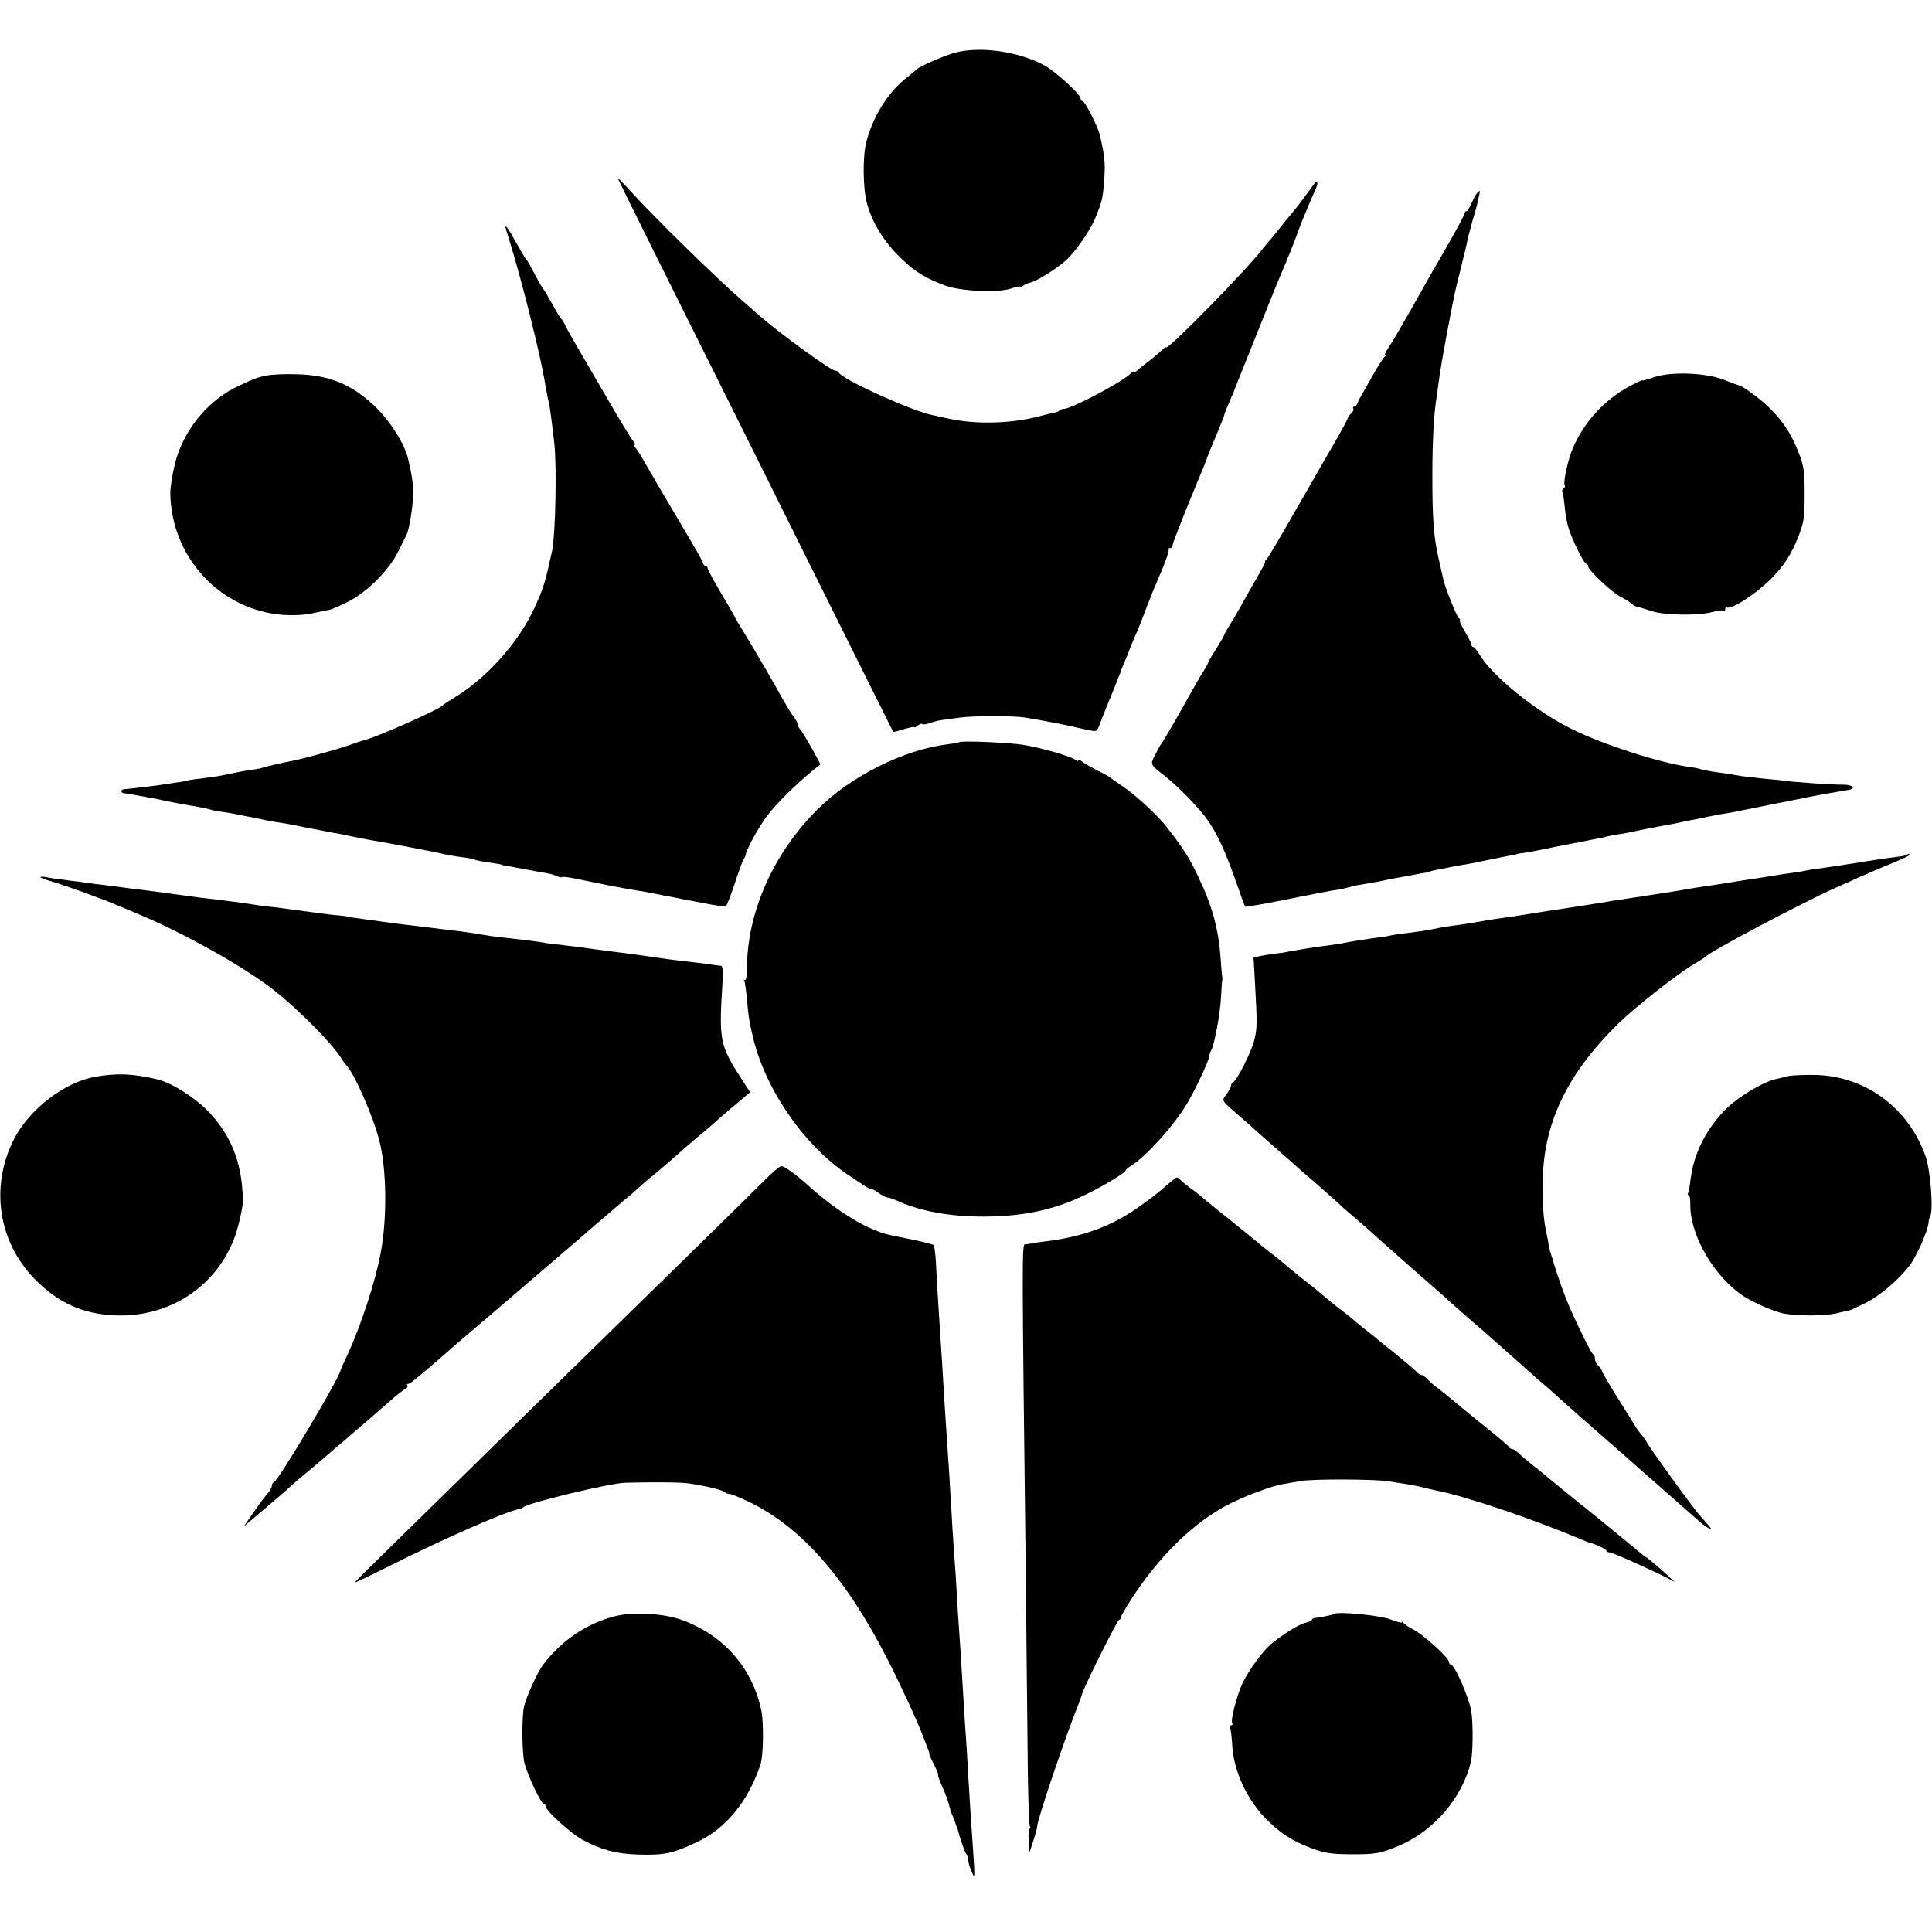 <?xml version="1.0" standalone="no"?>
<!DOCTYPE svg PUBLIC "-//W3C//DTD SVG 20010904//EN"
 "http://www.w3.org/TR/2001/REC-SVG-20010904/DTD/svg10.dtd">
<svg version="1.0" xmlns="http://www.w3.org/2000/svg"
 width="860pt" height="860pt" viewBox="0 0 860 860"
 preserveAspectRatio="xMidYMid meet">
<g transform="translate(0,860) scale(0.1,-0.1)"
fill="#000000" stroke="none">
<path d="M4253 8366 c-47 -12 -161 -62 -173 -75 -3 -3 -26 -23 -53 -44 -77
-63 -143 -170 -171 -280 -16 -62 -15 -202 2 -267 22 -88 77 -177 153 -250 62
-60 113 -91 199 -122 70 -25 235 -32 292 -12 21 7 38 11 38 7 0 -3 6 -1 13 4
6 6 23 13 37 16 26 7 107 57 148 92 45 38 114 136 139 198 30 74 32 82 39 177
4 66 1 99 -20 188 -8 37 -67 152 -77 152 -5 0 -9 5 -9 12 0 18 -112 120 -161
147 -115 62 -283 86 -396 57z"/>
<path d="M2750 7806 c0 -3 276 -558 613 -1233 336 -676 612 -1229 613 -1231 0
-1 22 4 47 12 26 8 47 12 47 9 0 -3 7 0 15 7 9 7 18 10 21 7 3 -3 18 -1 32 4
14 5 39 12 56 14 17 2 54 8 81 11 57 8 239 8 288 0 117 -20 178 -32 259 -51
58 -13 59 -13 68 8 15 40 52 132 63 157 6 14 11 27 12 30 1 3 7 18 13 33 7 16
12 30 12 31 0 2 8 21 17 42 9 22 17 41 18 44 3 11 26 66 35 85 5 11 18 43 28
70 10 28 23 59 27 70 5 11 9 22 10 25 1 3 5 14 10 25 5 11 23 55 41 97 17 42
29 79 26 82 -3 4 0 6 6 6 7 0 12 6 12 14 0 11 60 161 133 336 6 14 11 27 12
30 9 27 29 75 59 146 14 34 26 64 26 68 0 3 9 25 19 49 16 36 30 70 36 87 1 3
7 19 14 35 7 17 48 120 92 230 44 110 84 209 89 220 25 55 76 185 79 197 2 9
57 143 76 183 16 35 9 49 -10 20 -8 -11 -18 -25 -22 -30 -4 -6 -21 -28 -37
-50 -17 -22 -33 -42 -36 -45 -3 -3 -23 -27 -45 -55 -22 -27 -46 -58 -55 -67
-8 -9 -19 -23 -25 -30 -71 -95 -435 -466 -435 -444 0 3 -10 -5 -23 -17 -12
-12 -38 -33 -56 -47 -19 -14 -40 -31 -48 -38 -7 -7 -13 -10 -13 -6 0 4 -10 -2
-22 -13 -45 -40 -260 -153 -292 -153 -7 0 -16 -3 -20 -7 -3 -4 -12 -8 -19 -9
-7 -1 -40 -9 -75 -18 -119 -31 -271 -36 -392 -11 -33 7 -66 14 -87 19 -99 23
-399 160 -411 189 -2 4 -8 7 -14 7 -19 0 -242 162 -333 241 -11 10 -40 35 -64
56 -125 107 -416 392 -523 512 -27 29 -48 50 -48 47z"/>
<path d="M6573 7738 c-6 -7 -16 -28 -24 -45 -8 -18 -17 -33 -21 -33 -5 0 -8
-4 -8 -9 0 -4 -24 -50 -52 -100 -29 -51 -62 -109 -74 -129 -12 -20 -31 -55
-44 -77 -12 -22 -31 -56 -42 -75 -11 -19 -29 -51 -40 -70 -11 -19 -32 -55 -46
-80 -14 -25 -34 -57 -44 -72 -11 -16 -16 -28 -11 -28 4 0 3 -4 -3 -8 -6 -4
-28 -38 -50 -77 -21 -38 -45 -79 -51 -90 -7 -11 -16 -28 -19 -37 -3 -10 -11
-18 -16 -18 -5 0 -7 -4 -4 -9 3 -5 -1 -14 -9 -21 -8 -7 -15 -16 -15 -20 0 -4
-23 -47 -51 -96 -29 -49 -108 -188 -178 -309 -69 -121 -129 -223 -134 -226 -5
-3 -7 -8 -6 -10 2 -2 -15 -35 -38 -74 -22 -38 -52 -91 -66 -117 -14 -25 -37
-64 -51 -87 -14 -22 -26 -43 -26 -46 0 -3 -16 -31 -35 -61 -19 -30 -35 -57
-35 -59 0 -3 -10 -22 -23 -43 -13 -20 -37 -62 -54 -92 -44 -81 -127 -224 -133
-230 -3 -3 -15 -24 -27 -48 -24 -47 -25 -43 43 -97 61 -48 158 -148 192 -199
44 -64 77 -138 123 -268 21 -61 40 -112 42 -114 2 -2 82 12 178 31 96 20 188
37 204 40 33 4 68 12 93 19 9 3 35 8 57 11 64 11 79 14 105 20 14 3 37 7 53
10 15 3 42 8 60 11 17 4 41 8 52 9 11 2 20 4 20 5 0 1 7 3 15 5 38 8 137 27
160 30 14 2 36 7 50 10 49 10 135 28 150 30 8 2 17 4 20 5 3 1 8 2 11 2 4 -1
74 12 155 29 82 16 163 32 179 35 17 2 37 7 46 10 10 2 30 7 45 9 16 2 40 6
54 9 44 10 124 25 155 31 17 3 41 7 55 10 14 3 45 10 70 15 25 4 56 11 70 14
14 3 39 8 55 11 39 5 57 9 260 50 94 19 185 37 203 40 17 3 47 8 65 11 17 3
39 7 46 8 34 6 18 23 -21 23 -49 -1 -232 12 -268 18 -14 2 -54 6 -90 9 -36 4
-78 9 -95 11 -78 13 -93 15 -130 20 -22 3 -47 8 -55 11 -8 3 -31 8 -50 10
-126 17 -375 96 -520 167 -159 77 -359 238 -415 335 -11 17 -23 32 -27 32 -4
0 -8 4 -8 10 0 5 -13 32 -30 60 -16 27 -26 50 -22 50 4 0 2 4 -4 8 -9 6 -61
135 -69 172 -2 8 -10 46 -19 84 -24 102 -30 182 -30 376 0 152 6 274 19 353 2
12 6 45 10 72 8 69 62 357 80 430 9 33 17 69 20 80 2 11 10 40 16 65 6 25 12
52 13 60 2 8 11 42 20 75 10 33 20 68 22 78 11 49 13 57 10 57 -2 0 -8 -6 -13
-12z"/>
<path d="M2250 7588 c0 -2 7 -25 16 -53 57 -184 140 -516 160 -640 6 -35 11
-62 18 -91 4 -20 11 -69 23 -174 12 -98 6 -414 -10 -485 -31 -141 -38 -165
-80 -255 -72 -155 -214 -312 -362 -400 -22 -13 -42 -27 -45 -30 -14 -18 -296
-143 -350 -155 -8 -2 -42 -13 -75 -25 -55 -19 -191 -56 -240 -66 -44 -8 -121
-26 -135 -31 -8 -3 -28 -7 -45 -9 -16 -2 -41 -6 -55 -9 -14 -3 -36 -7 -50 -10
-14 -3 -36 -7 -49 -10 -13 -2 -49 -7 -80 -11 -31 -3 -58 -8 -61 -9 -3 -2 -26
-6 -50 -9 -25 -4 -61 -9 -80 -12 -40 -5 -129 -16 -147 -17 -7 0 -13 -4 -13 -9
0 -4 6 -9 13 -9 17 -2 90 -15 142 -25 63 -14 124 -25 154 -30 49 -8 71 -13 89
-18 9 -3 33 -8 52 -10 20 -3 47 -7 60 -10 14 -3 36 -8 50 -10 14 -3 36 -7 50
-10 41 -9 73 -15 110 -20 19 -3 46 -8 60 -11 14 -3 48 -10 75 -15 28 -5 62
-12 78 -15 15 -3 37 -7 50 -9 12 -3 47 -10 77 -16 30 -6 67 -13 81 -15 14 -2
64 -11 110 -20 46 -9 95 -18 109 -21 14 -2 36 -7 50 -10 46 -11 65 -14 109
-20 25 -3 48 -7 52 -10 4 -2 24 -7 45 -10 65 -10 79 -12 79 -14 0 -1 9 -3 20
-4 11 -2 49 -9 85 -16 36 -7 79 -14 95 -17 17 -3 37 -9 46 -14 9 -4 19 -6 21
-3 3 3 36 -2 74 -10 102 -22 234 -47 273 -52 19 -3 52 -9 75 -14 22 -5 55 -11
73 -14 17 -4 76 -15 129 -25 54 -11 101 -18 105 -15 4 2 22 48 40 102 17 53
35 102 39 107 5 6 8 14 9 18 0 20 59 128 97 177 40 53 120 132 198 197 l38 31
-37 69 c-21 37 -44 75 -51 84 -8 8 -14 20 -14 26 0 6 -8 21 -18 34 -11 13 -32
49 -49 79 -38 70 -117 205 -171 294 -23 37 -42 69 -42 71 0 2 -27 49 -60 104
-33 56 -60 106 -60 111 0 6 -4 10 -9 10 -5 0 -11 8 -14 18 -6 16 -23 46 -86
152 -58 98 -163 276 -182 311 -9 16 -22 36 -29 44 -7 8 -9 15 -5 15 5 0 1 8
-7 18 -9 9 -64 100 -123 202 -158 271 -165 283 -178 310 -6 14 -15 27 -18 30
-4 3 -22 32 -40 65 -18 33 -35 62 -38 65 -5 4 -18 26 -65 115 -6 11 -14 22
-17 25 -3 3 -22 35 -43 73 -31 56 -46 78 -46 65z"/>
<path d="M1185 6928 c-40 -8 -56 -14 -125 -47 -125 -58 -229 -178 -273 -316
-14 -43 -29 -128 -29 -160 4 -285 221 -520 501 -542 47 -3 99 -1 136 8 33 7
66 14 73 15 7 1 42 16 78 34 84 40 188 144 227 226 16 32 33 66 37 75 12 23
28 124 29 180 1 41 -4 77 -23 159 -14 60 -74 158 -136 220 -106 106 -210 151
-360 154 -52 2 -113 -1 -135 -6z"/>
<path d="M7363 6921 c-29 -10 -53 -17 -53 -14 0 2 -25 -10 -56 -26 -112 -61
-200 -156 -252 -274 -22 -51 -45 -154 -37 -167 3 -5 1 -11 -5 -15 -6 -4 -8
-10 -5 -14 2 -5 7 -35 10 -67 3 -32 11 -75 17 -94 15 -51 69 -160 79 -160 5 0
9 -5 9 -12 0 -16 105 -115 143 -134 18 -9 39 -22 47 -29 8 -8 20 -14 25 -16
12 -2 17 -3 70 -20 57 -18 204 -20 264 -4 27 7 52 10 55 7 3 -3 6 1 6 8 0 7 3
11 6 7 16 -15 128 57 197 126 59 59 92 111 125 196 22 57 25 82 25 181 0 100
-3 124 -25 181 -33 85 -66 136 -125 197 -40 41 -125 104 -143 107 -3 0 -32 11
-65 24 -81 32 -236 38 -312 12z"/>
<path d="M4269 5296 c-2 -2 -25 -6 -50 -9 -193 -23 -432 -142 -578 -288 -198
-196 -314 -457 -316 -706 0 -34 -4 -59 -9 -56 -5 4 -6 2 -3 -3 3 -5 8 -42 12
-82 7 -80 11 -107 30 -182 59 -233 235 -481 431 -607 10 -7 36 -24 57 -38 20
-13 37 -22 37 -19 0 3 13 -4 29 -15 16 -12 34 -21 40 -21 6 0 30 -8 54 -19
107 -47 249 -70 407 -66 163 4 290 33 422 97 75 36 178 98 178 107 0 4 12 14
28 24 64 40 187 176 245 273 38 64 96 187 100 213 1 9 5 21 9 26 13 23 40 165
43 235 2 41 5 77 6 80 1 3 0 10 -1 15 -1 6 -4 37 -6 70 -9 138 -37 241 -101
374 -41 86 -62 119 -136 215 -39 52 -139 145 -197 184 -30 20 -57 39 -60 42
-3 3 -27 17 -55 30 -27 14 -58 31 -67 39 -10 8 -18 11 -18 6 0 -4 -6 -3 -12 2
-21 16 -147 53 -230 67 -68 11 -280 20 -289 12z"/>
<path d="M8488 4795 c-2 -3 -22 -7 -44 -9 -41 -5 -87 -12 -144 -21 -19 -4 -51
-8 -70 -11 -19 -3 -44 -7 -55 -9 -11 -1 -42 -6 -70 -10 -27 -3 -57 -8 -65 -10
-8 -2 -35 -7 -60 -10 -25 -3 -70 -10 -100 -15 -30 -5 -71 -12 -90 -14 -38 -6
-78 -12 -125 -20 -16 -2 -50 -7 -75 -11 -59 -9 -89 -14 -120 -20 -13 -2 -42
-7 -65 -10 -22 -4 -53 -8 -70 -11 -16 -3 -43 -7 -60 -9 -30 -4 -149 -23 -195
-31 -14 -2 -43 -7 -65 -10 -22 -3 -78 -12 -125 -19 -112 -18 -158 -25 -200
-31 -19 -2 -57 -8 -85 -13 -27 -5 -71 -12 -96 -16 -58 -7 -98 -14 -126 -20
-25 -6 -98 -16 -133 -20 -14 -1 -38 -5 -55 -8 -16 -4 -46 -9 -65 -11 -41 -5
-104 -15 -140 -22 -14 -3 -41 -7 -60 -10 -78 -10 -135 -19 -195 -30 -11 -3
-38 -7 -60 -9 -22 -3 -52 -8 -67 -11 l-28 -6 6 -106 c11 -196 10 -210 -3 -263
-13 -52 -78 -181 -95 -187 -4 -2 -8 -8 -8 -14 0 -5 -9 -23 -20 -38 -23 -32
-28 -24 65 -105 32 -27 67 -59 79 -70 12 -11 53 -47 91 -80 38 -33 76 -67 85
-75 9 -8 50 -44 91 -79 41 -36 81 -72 90 -80 8 -9 39 -36 69 -61 29 -25 65
-56 80 -70 15 -14 58 -52 95 -85 38 -33 79 -69 91 -80 12 -11 48 -42 80 -70
31 -27 67 -59 78 -70 12 -11 53 -47 91 -80 39 -33 75 -64 81 -70 6 -5 41 -37
79 -70 37 -33 83 -73 101 -90 18 -16 43 -39 56 -49 13 -10 43 -37 68 -60 51
-46 182 -161 214 -189 12 -10 35 -30 52 -45 44 -39 155 -137 259 -228 49 -43
99 -87 110 -97 11 -10 29 -23 40 -29 17 -9 16 -6 -5 18 -14 16 -27 31 -30 34
-22 22 -224 300 -239 329 -6 11 -17 26 -23 33 -7 8 -18 23 -25 33 -6 11 -44
71 -82 132 -39 62 -71 117 -71 122 0 4 -7 14 -15 21 -8 7 -15 21 -15 30 0 10
-4 20 -9 22 -7 3 -63 115 -106 213 -20 46 -52 136 -65 180 -6 22 -14 47 -17
55 -3 8 -7 24 -9 35 -1 11 -5 34 -9 50 -15 70 -18 116 -18 225 1 265 105 486
336 713 79 77 266 224 342 268 22 13 42 26 45 29 19 23 434 243 585 310 28 12
73 32 100 45 28 12 75 32 105 45 89 36 120 51 120 55 0 6 -5 6 -12 0z"/>
<path d="M180 4695 c0 -2 26 -12 57 -21 56 -16 237 -82 298 -109 17 -7 59 -25
95 -40 203 -86 470 -237 595 -337 110 -88 251 -231 294 -298 8 -14 18 -27 21
-30 35 -33 120 -226 148 -335 33 -125 36 -345 7 -500 -22 -123 -88 -326 -148
-455 -17 -36 -31 -67 -31 -70 -8 -39 -277 -491 -297 -498 -5 -2 -9 -9 -9 -16
0 -7 -8 -21 -17 -32 -10 -10 -38 -48 -63 -84 l-45 -65 65 55 c102 87 121 103
149 129 14 13 46 40 71 60 24 20 51 43 60 51 9 8 38 33 64 55 26 22 58 49 70
60 13 11 47 40 76 65 29 25 73 63 98 85 24 22 53 45 64 51 10 5 15 13 12 17
-4 4 -3 7 3 7 9 0 45 30 164 133 20 18 60 53 90 78 46 39 379 324 474 406 17
14 53 45 80 69 78 67 97 83 149 128 28 22 60 50 72 62 12 11 34 31 50 43 16
12 55 46 88 74 73 65 94 83 147 127 23 19 54 46 69 60 16 14 39 34 51 44 13
11 38 32 56 47 l32 27 -41 64 c-92 141 -98 170 -83 406 5 72 3 92 -7 93 -7 1
-22 3 -33 4 -22 4 -99 13 -159 20 -22 2 -71 9 -110 15 -76 11 -129 18 -186 25
-39 5 -94 12 -149 20 -20 2 -56 7 -81 10 -25 2 -56 6 -70 9 -28 5 -91 13 -165
21 -49 5 -85 10 -135 19 -14 2 -52 8 -85 12 -33 4 -67 8 -75 9 -17 2 -119 15
-165 20 -16 2 -64 8 -105 14 -41 6 -91 12 -110 15 -19 2 -35 5 -35 6 0 1 -16
3 -35 5 -19 1 -56 6 -82 9 -26 4 -80 11 -120 16 -40 6 -93 13 -118 15 -25 3
-56 7 -70 10 -49 7 -106 15 -150 20 -55 6 -104 12 -195 25 -38 5 -89 12 -112
15 -50 6 -99 12 -163 21 -25 3 -58 7 -75 9 -16 2 -46 6 -65 9 -19 2 -57 7 -85
11 -27 3 -60 8 -72 11 -13 2 -23 2 -23 -1z"/>
<path d="M425 3807 c-137 -23 -295 -145 -363 -278 -107 -212 -70 -457 93 -623
103 -105 212 -155 355 -161 237 -11 445 121 531 338 18 45 41 143 40 172 -2
169 -53 296 -161 405 -62 61 -160 122 -222 136 -107 25 -177 28 -273 11z"/>
<path d="M7960 3810 c-19 -5 -45 -11 -58 -14 -54 -13 -156 -73 -211 -125 -93
-89 -152 -203 -166 -323 -3 -28 -8 -55 -11 -60 -3 -4 -2 -8 3 -8 4 0 8 -19 7
-43 -1 -138 110 -327 244 -411 47 -29 134 -66 172 -73 67 -12 191 -11 239 2
28 7 54 13 57 13 2 0 34 15 70 33 60 30 139 96 190 160 33 40 87 162 89 199 0
8 4 20 7 26 15 24 1 208 -21 268 -76 214 -265 354 -486 361 -49 1 -106 -1
-125 -5z"/>
<path d="M3399 3342 c-57 -58 -426 -419 -869 -852 -69 -67 -271 -266 -450
-441 -179 -175 -364 -357 -412 -404 -49 -47 -88 -87 -88 -89 0 -2 69 31 153
73 232 117 522 245 576 253 9 2 18 6 21 9 15 18 388 108 455 109 133 3 248 2
280 -3 74 -11 150 -29 159 -38 6 -5 16 -9 23 -9 7 0 43 -14 80 -32 234 -110
435 -336 621 -699 54 -104 143 -297 157 -339 1 -3 7 -18 14 -35 15 -39 19 -49
18 -55 0 -3 10 -24 22 -48 12 -23 19 -42 17 -42 -3 0 5 -24 18 -52 13 -29 26
-65 30 -80 3 -15 11 -40 18 -55 6 -15 12 -31 13 -35 2 -5 4 -10 5 -13 1 -3 3
-8 4 -12 11 -42 31 -100 38 -107 4 -6 8 -18 8 -27 0 -9 7 -32 15 -50 16 -37
16 -42 0 191 -3 36 -7 106 -10 155 -3 50 -8 126 -10 170 -3 44 -7 112 -10 150
-5 84 -13 214 -19 310 -10 140 -17 252 -21 330 -3 44 -8 114 -11 155 -3 41 -7
109 -9 150 -3 41 -7 109 -9 150 -14 211 -17 252 -22 330 -8 144 -14 232 -19
305 -6 92 -15 233 -19 318 -2 37 -7 71 -10 75 -4 3 -46 14 -94 24 -126 25
-125 24 -183 49 -80 33 -190 109 -278 189 -54 49 -110 90 -123 89 -7 0 -43
-30 -79 -67z"/>
<path d="M5205 3334 c-58 -50 -71 -60 -135 -106 -119 -85 -249 -133 -410 -153
-25 -3 -54 -7 -65 -9 -11 -3 -26 -5 -33 -5 -13 -1 -13 -71 4 -1456 2 -231 6
-578 8 -771 1 -193 6 -356 10 -362 4 -7 4 -12 -1 -12 -4 0 -6 -24 -4 -52 l4
-53 18 55 c9 30 17 57 16 60 -4 17 128 408 184 545 7 17 13 35 15 42 5 27 158
333 166 333 4 0 8 5 8 11 0 6 21 42 46 81 120 185 266 330 415 412 76 42 211
93 267 101 20 4 55 9 77 13 53 9 317 8 380 -1 28 -5 66 -10 85 -13 19 -3 51
-9 70 -14 19 -5 46 -11 60 -14 131 -25 435 -128 650 -219 14 -6 27 -11 30 -12
30 -7 80 -31 80 -37 0 -4 6 -8 14 -8 12 0 186 -77 261 -116 l30 -16 -31 29
c-42 38 -95 83 -99 83 -2 0 -16 11 -31 24 -26 22 -157 129 -194 159 -89 71
-227 184 -236 192 -6 5 -29 24 -50 40 -21 17 -46 38 -56 48 -10 9 -22 17 -27
17 -5 0 -11 4 -13 8 -1 4 -50 46 -108 92 -58 46 -107 87 -110 90 -4 4 -84 69
-118 95 -7 5 -21 18 -30 28 -9 9 -21 17 -26 17 -5 0 -14 6 -20 13 -6 8 -47 42
-91 78 -44 35 -85 68 -91 74 -6 5 -26 21 -44 35 -18 14 -42 33 -54 44 -11 10
-37 30 -56 45 -34 25 -71 56 -94 76 -6 6 -45 37 -86 69 -41 33 -77 63 -80 66
-3 3 -25 21 -50 40 -25 19 -50 39 -56 45 -16 14 -74 61 -174 141 -47 38 -90
73 -96 79 -7 5 -24 19 -40 30 -15 11 -33 26 -40 33 -16 15 -14 16 -49 -14z"/>
<path d="M2731 1404 c-124 -33 -234 -109 -314 -215 -25 -34 -73 -138 -84 -184
-11 -45 -10 -211 2 -255 15 -57 74 -180 86 -180 5 0 9 -6 9 -12 0 -19 112
-120 162 -147 83 -45 150 -63 245 -66 118 -4 157 4 263 54 131 61 229 180 285
346 13 37 15 180 5 235 -37 189 -163 337 -349 407 -83 32 -228 40 -310 17z"/>
<path d="M5939 1416 c-4 -4 -61 -16 -86 -18 -7 -1 -13 -5 -13 -8 0 -4 -12 -10
-27 -13 -30 -6 -109 -56 -157 -97 -38 -33 -97 -115 -124 -170 -26 -55 -55
-166 -47 -180 3 -6 1 -10 -5 -10 -6 0 -8 -5 -5 -11 4 -5 8 -40 10 -77 6 -117
69 -251 160 -338 61 -59 107 -88 190 -120 58 -22 87 -27 170 -28 119 -1 140 3
227 40 152 66 276 211 315 369 10 41 11 172 2 229 -10 59 -74 206 -90 206 -5
0 -9 6 -9 12 0 18 -114 122 -158 144 -20 10 -40 24 -44 29 -4 6 -8 7 -8 3 0
-3 -24 3 -52 14 -48 18 -236 36 -249 24z"/>
</g>
</svg>
